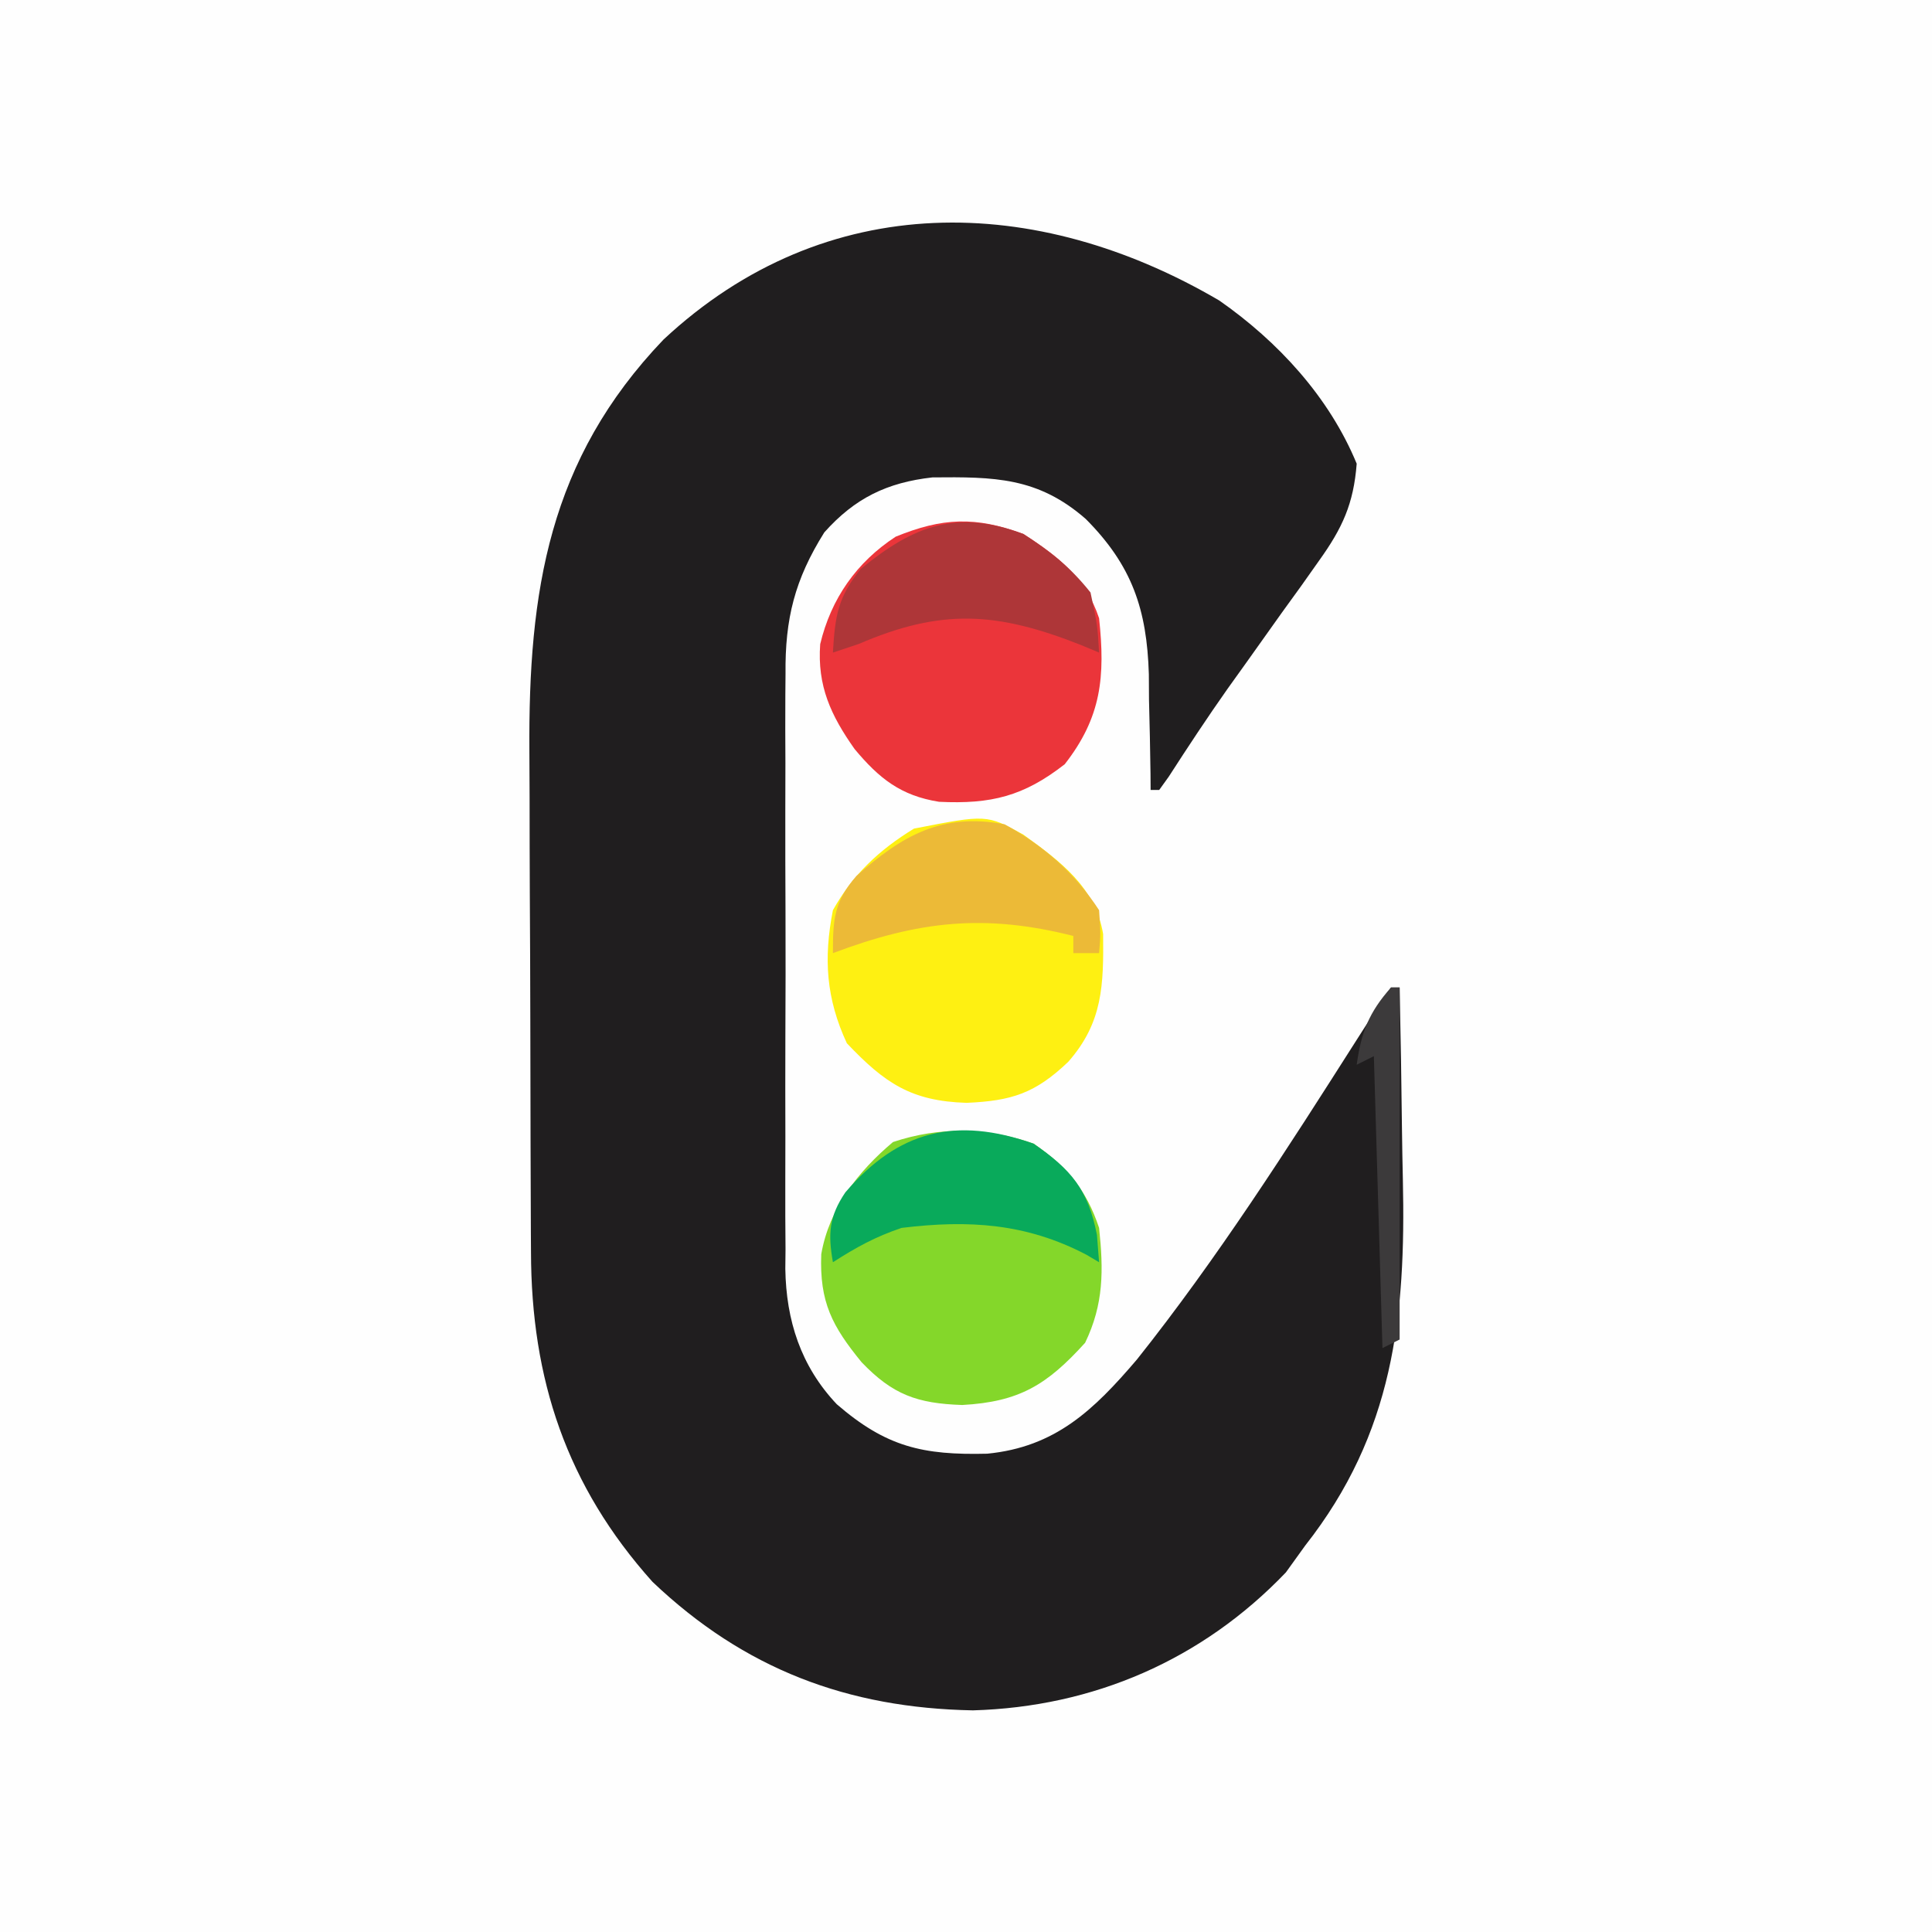 <?xml version="1.0" encoding="UTF-8"?>
<svg version="1.1" xmlns="http://www.w3.org/2000/svg" width="225" height="225">
<rect width="100%" height="100%" fill="#333333" stroke="none"/>
<path d="M0 0 C74.25 0 148.5 0 225 0 C225 74.25 225 148.5 225 225 C150.75 225 76.5 225 0 225 C0 150.75 0 76.5 0 0 Z " fill="#FEFEFE" transform="translate(0,0)"/>
<path d="M0 0 C6.825 4.764 12.799 11.232 16 19 C15.639 23.683 14.328 26.512 11.613 30.301 C10.922 31.279 10.23 32.256 9.518 33.264 C8.79 34.27 8.062 35.276 7.312 36.312 C5.891 38.308 4.471 40.304 3.051 42.301 C2.366 43.257 1.681 44.213 0.975 45.198 C-1.395 48.56 -3.654 51.985 -5.882 55.442 C-6.251 55.956 -6.62 56.47 -7 57 C-7.33 57 -7.66 57 -8 57 C-8.004 56.375 -8.008 55.751 -8.012 55.107 C-8.046 52.237 -8.116 49.369 -8.188 46.5 C-8.193 45.518 -8.199 44.535 -8.205 43.523 C-8.432 35.964 -10.168 30.852 -15.548 25.444 C-21.131 20.554 -26.239 20.531 -33.406 20.598 C-38.702 21.191 -42.448 23.018 -46 27 C-49.444 32.488 -50.587 37.074 -50.518 43.492 C-50.525 44.3 -50.532 45.107 -50.539 45.94 C-50.556 48.585 -50.545 51.229 -50.531 53.875 C-50.534 55.728 -50.538 57.58 -50.543 59.433 C-50.549 63.306 -50.54 67.179 -50.521 71.053 C-50.499 76.002 -50.512 80.951 -50.536 85.901 C-50.55 89.724 -50.546 93.546 -50.535 97.369 C-50.533 99.194 -50.536 101.018 -50.545 102.842 C-50.555 105.398 -50.54 107.952 -50.518 110.508 C-50.526 111.252 -50.534 111.996 -50.542 112.763 C-50.446 118.768 -48.747 124.091 -44.553 128.533 C-38.784 133.519 -34.523 134.479 -27.027 134.297 C-19.104 133.52 -14.636 129.235 -9.602 123.336 C-0.231 111.562 7.932 98.778 16.001 86.096 C16.512 85.296 17.024 84.496 17.551 83.672 C18.001 82.961 18.451 82.251 18.915 81.519 C19.273 81.017 19.631 80.516 20 80 C20.33 80 20.66 80 21 80 C21.125 85.564 21.215 91.128 21.275 96.693 C21.3 98.579 21.333 100.465 21.377 102.351 C21.739 118.39 20.274 131.937 10 145 C9.258 146.031 8.515 147.062 7.75 148.125 C-2.007 158.326 -14.68 163.788 -28.688 164.188 C-43.265 163.923 -55.307 159.393 -66.004 149.227 C-76.03 138.043 -80.138 125.611 -80.161 110.792 C-80.166 110.003 -80.171 109.213 -80.176 108.399 C-80.191 105.805 -80.198 103.211 -80.203 100.617 C-80.206 99.724 -80.209 98.831 -80.212 97.911 C-80.227 93.182 -80.236 88.453 -80.24 83.725 C-80.246 78.873 -80.27 74.022 -80.298 69.171 C-80.317 65.411 -80.322 61.652 -80.324 57.892 C-80.327 56.105 -80.335 54.318 -80.348 52.532 C-80.476 33.853 -78.103 18.531 -64.73 4.547 C-45.791 -13.119 -21.286 -12.481 0 0 Z " fill="#201E1F" transform="translate(142,35)"/>
<path d="M0 0 C4.106 2.646 7.244 5.107 8.812 9.812 C9.541 16.644 9.082 21.339 4.812 26.812 C0.023 30.548 -3.768 31.481 -9.828 31.188 C-14.294 30.478 -16.815 28.458 -19.66 25.047 C-22.433 21.124 -24.022 17.684 -23.668 12.828 C-22.407 7.538 -19.427 3.277 -14.875 0.312 C-9.463 -1.889 -5.61 -2.09 0 0 Z " fill="#EB353A" transform="translate(119.188,62.188)"/>
<path d="M0 0 C4.304 3.133 8.353 6.085 9.281 11.566 C9.342 17.516 9.258 21.869 5.215 26.461 C1.374 30.12 -1.35 31.006 -6.625 31.234 C-13.084 31.035 -16.155 28.936 -20.562 24.297 C-22.978 19.095 -23.292 14.422 -22.188 8.797 C-19.829 4.607 -16.82 1.802 -12.75 -0.703 C-4.282 -2.355 -4.282 -2.355 0 0 Z " fill="#FEF012" transform="translate(119.188,97.203)"/>
<path d="M0 0 C3.879 2.678 6.133 5.336 7.625 9.812 C8.144 14.751 8.177 18.666 6 23.188 C1.559 28.096 -1.665 30.072 -8.312 30.438 C-13.558 30.262 -16.418 29.238 -20.039 25.449 C-23.45 21.271 -24.952 18.469 -24.73 12.867 C-23.812 7.556 -20.444 3.225 -16.375 -0.188 C-10.939 -2 -5.393 -1.897 0 0 Z " fill="#84D72A" transform="translate(120.375,133.188)"/>
<path d="M0 0 C4.529 2.474 8.179 5.666 11 10 C11.188 12.75 11.188 12.75 11 15 C10.01 15 9.02 15 8 15 C8 14.34 8 13.68 8 13 C-2.375 10.379 -10.046 11.258 -20 15 C-20 11.097 -19.876 9 -17.258 6.012 C-11.976 1.34 -7.312 -1.392 0 0 Z " fill="#ECBA37" transform="translate(117,96)"/>
<path d="M0 0 C4.389 3.031 6.333 5.33 7.375 10.625 C7.499 12.203 7.499 12.203 7.625 13.812 C6.894 13.379 6.894 13.379 6.148 12.938 C-0.861 9.267 -7.572 8.861 -15.375 9.812 C-18.439 10.85 -20.629 12.055 -23.375 13.812 C-23.955 10.498 -23.828 8.481 -21.922 5.668 C-15.776 -1.498 -9.114 -3.207 0 0 Z " fill="#09AA5B" transform="translate(120.375,133.188)"/>
<path d="M0 0 C3.166 2.04 5.461 3.856 7.812 6.812 C8.625 10.625 8.625 10.625 8.812 13.812 C7.778 13.379 7.778 13.379 6.723 12.938 C-3.079 9.065 -9.517 8.644 -19.188 12.812 C-20.177 13.143 -21.168 13.473 -22.188 13.812 C-21.941 9.619 -21.634 7.359 -18.938 4.062 C-12.727 -1.019 -7.746 -2.886 0 0 Z " fill="#AE3638" transform="translate(119.188,62.188)"/>
<path d="M0 0 C0.33 0 0.66 0 1 0 C1 13.53 1 27.06 1 41 C0.01 41.495 0.01 41.495 -1 42 C-1.33 30.78 -1.66 19.56 -2 8 C-2.99 8.495 -2.99 8.495 -4 9 C-3.472 5.197 -2.562 2.883 0 0 Z " fill="#3C3A3B" transform="translate(162,115)"/>
</svg>
